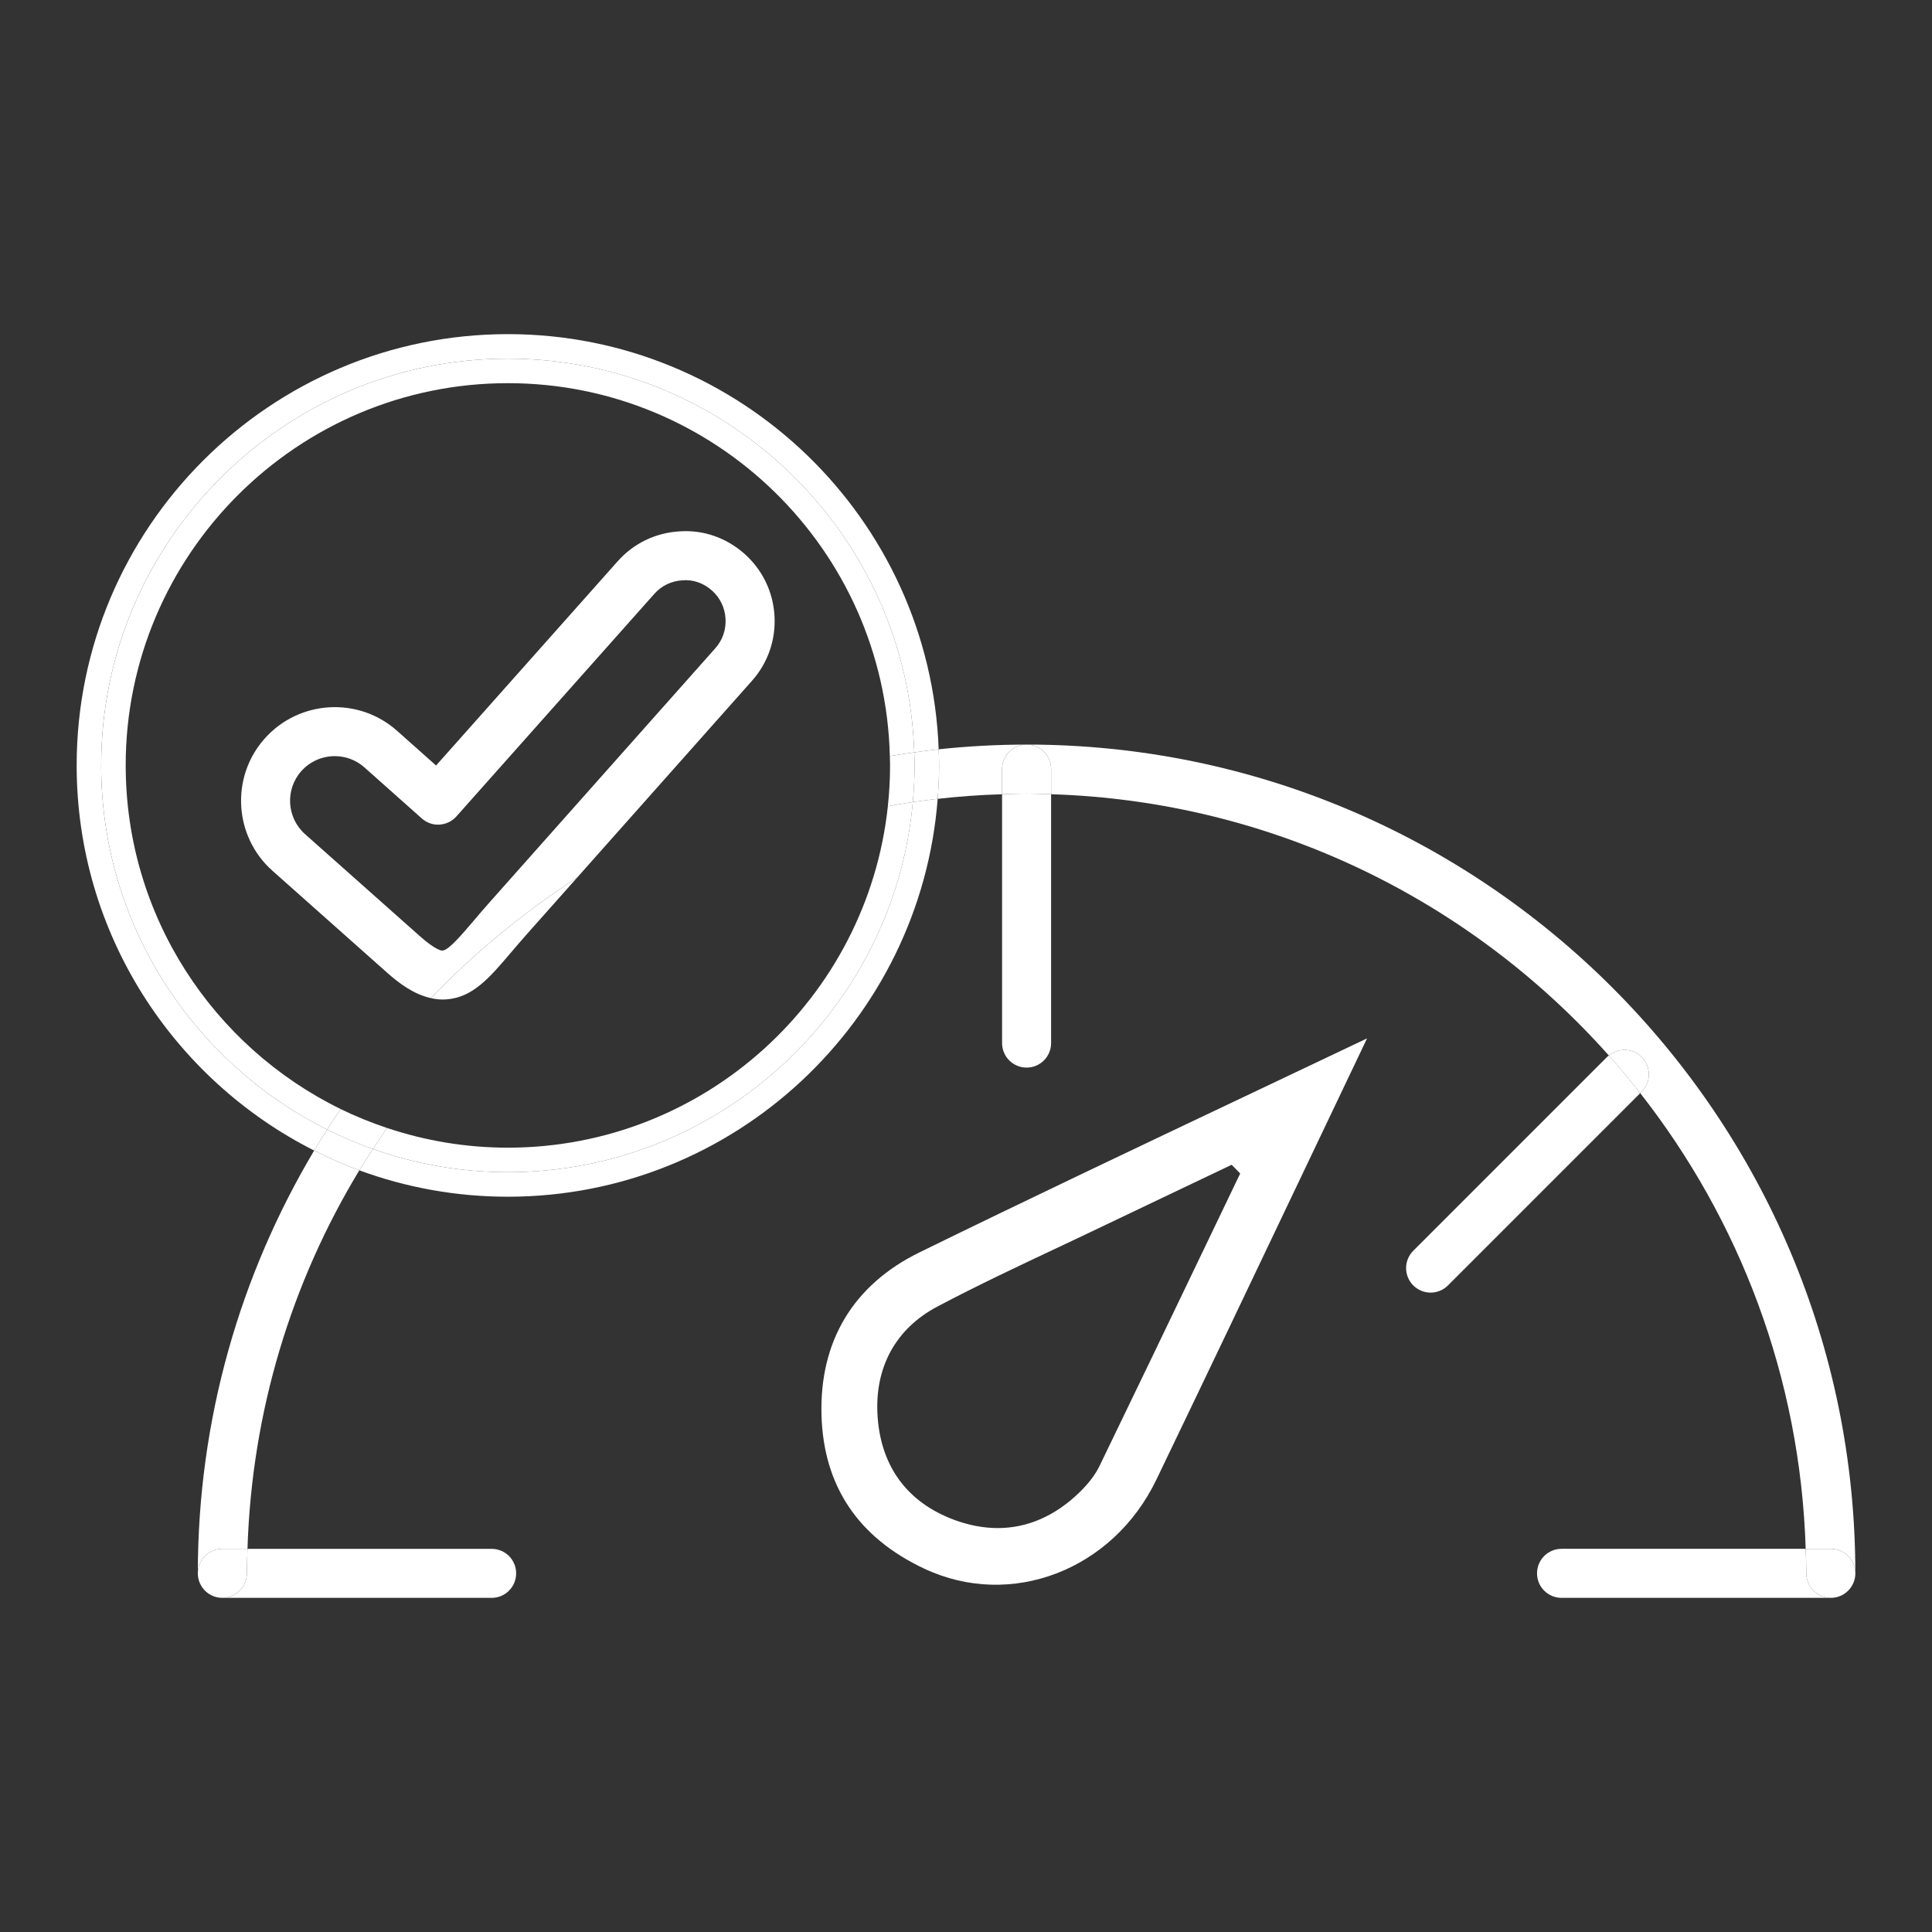 <svg xml:space="preserve" viewBox="0 0 150 150" height="150px" width="150px" y="0px" x="0px" xmlns:xlink="http://www.w3.org/1999/xlink" xmlns="http://www.w3.org/2000/svg" id="Layer_1" version="1.1">
<rect x="0" y="0" width="150" height="150" fill="#333333" stroke="none"/>
<g>
	<defs>
		<rect height="150" width="150" id="SVGID_3_"></rect>
	</defs>
	<clipPath id="SVGID_2_">
		<use overflow="visible" xlink:href="#SVGID_3_"></use>
	</clipPath>
	<path d="M71.4,97.228c-5.144,2.518-7.779,6.891-7.619,12.643
		c0.155,5.497,2.843,9.509,7.989,11.924c6.715,3.153,14.627,0.12,18.008-6.91c3.927-8.158,7.82-16.334,11.712-24.508l4.648-9.757
		c-3.176,1.514-6.354,3.021-9.533,4.526C88.328,89.071,79.768,93.133,71.4,97.228 M93.859,96.174
		c-2.824,5.888-5.648,11.774-8.496,17.652c-0.318,0.655-0.829,1.33-1.517,2.006c-1.9,1.861-4.066,2.807-6.381,2.807
		c-1.101,0-2.236-0.214-3.393-0.643c-3.594-1.34-5.644-4.085-5.93-7.942c-0.285-3.83,1.368-6.892,4.655-8.623
		c3.085-1.63,6.294-3.141,9.397-4.603c1.238-0.583,2.476-1.167,3.711-1.761c2.21-1.06,4.421-2.111,6.633-3.164l3.088-1.471
		l0.662,0.677L93.859,96.174z" fill="#FFFFFF" clip-path="url(#SVGID_2_)"></path>
	<path d="M79.704,57.809c-2.305,0-4.581,0.128-6.825,0.365
		c0.016,0.415,0.032,0.83,0.032,1.249c0,0.875-0.044,1.74-0.111,2.599c1.648-0.188,3.316-0.305,5-0.357v-1.952
		C77.801,58.659,78.652,57.809,79.704,57.809" fill="#FFFFFF" clip-path="url(#SVGID_2_)"></path>
	<path d="M144.048,122.154c0-35.48-28.863-64.346-64.344-64.346
		c1.052,0,1.904,0.852,1.904,1.904v1.952c17.193,0.535,32.6,8.265,43.302,20.285c0.748-0.614,1.849-0.581,2.548,0.118
		c0.743,0.744,0.743,1.947,0,2.691l-0.112,0.112c7.7,9.819,12.433,22.061,12.847,35.379h1.952
		C143.197,120.25,144.048,121.103,144.048,122.154" fill="#FFFFFF" clip-path="url(#SVGID_2_)"></path>
	<path d="M15.359,122.154c0-1.052,0.851-1.904,1.904-1.904h1.952
		c0.333-10.725,3.453-20.759,8.683-29.386c-1.204-0.444-2.372-0.961-3.507-1.535C18.662,98.946,15.359,110.17,15.359,122.154" fill="#FFFFFF" clip-path="url(#SVGID_2_)"></path>
	<path d="M77.801,61.664v19.321c0,1.052,0.851,1.903,1.904,1.903
		c1.052,0,1.902-0.852,1.902-1.903V61.664c-0.633-0.02-1.265-0.048-1.902-0.048C79.065,61.616,78.435,61.644,77.801,61.664" fill="#FFFFFF" clip-path="url(#SVGID_2_)"></path>
	<path d="M79.704,57.809c-1.052,0-1.903,0.851-1.903,1.904v1.952
		c0.634-0.02,1.266-0.049,1.903-0.049c0.639,0,1.271,0.029,1.904,0.049v-1.952C81.608,58.659,80.757,57.809,79.704,57.809" fill="#FFFFFF" clip-path="url(#SVGID_2_)"></path>
	<path d="M124.766,82.067l-15.04,15.042c-0.742,0.743-0.742,1.948,0,2.691
		c0.372,0.371,0.859,0.558,1.347,0.558c0.486,0,0.974-0.187,1.346-0.558l14.928-14.93c-0.782-0.999-1.593-1.975-2.436-2.922
		C124.862,81.989,124.811,82.022,124.766,82.067" fill="#FFFFFF" clip-path="url(#SVGID_2_)"></path>
	<path d="M127.458,82.067c-0.699-0.699-1.8-0.732-2.548-0.118
		c0.843,0.947,1.652,1.923,2.436,2.922l0.112-0.112C128.202,84.016,128.202,82.812,127.458,82.067" fill="#FFFFFF" clip-path="url(#SVGID_2_)"></path>
	<path d="M17.262,124.058h20.909c1.052,0,1.903-0.851,1.903-1.904
		c0-1.052-0.851-1.902-1.903-1.902H19.214c-0.02,0.633-0.048,1.265-0.048,1.902C19.167,123.207,18.314,124.058,17.262,124.058" fill="#FFFFFF" clip-path="url(#SVGID_2_)"></path>
	<path d="M15.359,122.154c0,1.052,0.851,1.903,1.904,1.903
		c1.052,0,1.903-0.852,1.903-1.903c0-0.639,0.029-1.271,0.049-1.904h-1.952C16.209,120.25,15.359,121.103,15.359,122.154" fill="#FFFFFF" clip-path="url(#SVGID_2_)"></path>
	<path d="M140.241,122.154c0-0.639-0.029-1.271-0.049-1.904h-18.954
		c-1.053,0-1.904,0.853-1.904,1.904s0.852,1.903,1.904,1.903h20.906C141.092,124.058,140.241,123.206,140.241,122.154" fill="#FFFFFF" clip-path="url(#SVGID_2_)"></path>
	<path d="M142.145,120.25h-1.952c0.02,0.635,0.048,1.266,0.048,1.904
		c0,1.052,0.853,1.903,1.904,1.903s1.904-0.852,1.904-1.903C144.049,121.102,143.196,120.25,142.145,120.25" fill="#FFFFFF" clip-path="url(#SVGID_2_)"></path>
	<path d="M7.854,59.422c0-17.393,14.183-31.577,31.576-31.577
		c17.055,0,31.015,13.641,31.551,30.57c0.631-0.086,1.261-0.174,1.898-0.241C72.22,40.29,57.474,25.942,39.432,25.942
		c-18.46,0-33.48,15.019-33.48,33.48c0,13.058,7.514,24.386,18.439,29.907c0.328-0.55,0.668-1.09,1.011-1.629
		C15.018,82.517,7.854,71.78,7.854,59.422" fill="#FFFFFF" clip-path="url(#SVGID_2_)"></path>
	<path d="M39.431,91.009c-3.67,0-7.195-0.639-10.476-1.799
		c-0.357,0.548-0.717,1.094-1.057,1.654c3.598,1.325,7.483,2.049,11.534,2.049c17.585,0,32.037-13.635,33.369-30.892
		c-0.646,0.074-1.289,0.152-1.929,0.246C69.426,78.336,55.865,91.009,39.431,91.009" fill="#FFFFFF" clip-path="url(#SVGID_2_)"></path>
	<path d="M72.88,58.174c-0.637,0.067-1.267,0.156-1.898,0.242
		c0.01,0.335,0.025,0.669,0.025,1.006c0,0.96-0.05,1.907-0.135,2.845c0.64-0.094,1.284-0.172,1.929-0.246
		c0.066-0.859,0.111-1.723,0.111-2.599C72.912,59.004,72.895,58.589,72.88,58.174" fill="#FFFFFF" clip-path="url(#SVGID_2_)"></path>
	<path d="M25.402,87.701c-0.343,0.538-0.684,1.078-1.011,1.628
		c1.135,0.573,2.303,1.092,3.507,1.534c0.34-0.56,0.7-1.105,1.057-1.653C27.734,88.777,26.549,88.273,25.402,87.701" fill="#FFFFFF" clip-path="url(#SVGID_2_)"></path>
	<path d="M39.431,27.845c-17.393,0-31.576,14.184-31.576,31.577
		c0,12.358,7.163,23.094,17.547,28.278c0.341-0.535,0.677-1.075,1.034-1.6C16.571,81.271,9.759,71.128,9.759,59.422
		c0-16.362,13.311-29.673,29.673-29.673c16.119,0,29.268,12.923,29.654,28.951c0.629-0.105,1.261-0.198,1.895-0.285
		C70.446,41.486,56.486,27.845,39.431,27.845" fill="#FFFFFF" clip-path="url(#SVGID_2_)"></path>
	<path d="M39.432,89.105c-3.277,0-6.428-0.542-9.377-1.528
		c-0.376,0.538-0.742,1.082-1.1,1.633c3.281,1.16,6.806,1.799,10.476,1.799c16.434,0,29.995-12.673,31.442-28.742
		c-0.652,0.096-1.296,0.212-1.94,0.328C67.345,77.476,54.722,89.105,39.432,89.105" fill="#FFFFFF" clip-path="url(#SVGID_2_)"></path>
	<path d="M69.104,59.422c0,1.072-0.06,2.13-0.172,3.173
		c0.645-0.117,1.289-0.233,1.94-0.328c0.085-0.938,0.135-1.886,0.135-2.845c0-0.337-0.015-0.671-0.026-1.006
		c-0.634,0.086-1.267,0.179-1.895,0.284C69.091,58.941,69.104,59.18,69.104,59.422" fill="#FFFFFF" clip-path="url(#SVGID_2_)"></path>
	<path d="M26.436,86.101c-0.356,0.525-0.693,1.064-1.034,1.6
		c1.147,0.573,2.333,1.077,3.553,1.51c0.358-0.551,0.724-1.095,1.1-1.633C28.811,87.161,27.601,86.671,26.436,86.101" fill="#FFFFFF" clip-path="url(#SVGID_2_)"></path>
	<path d="M60.132,47.811c-0.11-1.867-0.937-3.575-2.328-4.812
		c-1.392-1.234-3.179-1.879-5.047-1.743c-1.865,0.107-3.571,0.935-4.804,2.325L33.856,59.434l-3.034-2.7
		c-2.993-2.662-7.604-2.391-10.275,0.61c-2.662,2.995-2.389,7.6,0.608,10.264l8.912,7.921c0.898,0.799,2.045,1.668,3.381,1.963
		c3.413-3.534,7.223-6.674,11.361-9.357l13.575-15.279C59.619,51.469,60.24,49.677,60.132,47.811 M55.541,50.326L38.03,70.034
		c-0.456,0.511-0.87,0.998-1.253,1.45c-0.909,1.069-1.939,2.279-2.395,2.311c-0.056,0.044-0.563-0.026-1.785-1.112l-8.912-7.92
		c-1.429-1.271-1.56-3.465-0.294-4.891c0.688-0.771,1.644-1.165,2.603-1.165c0.818,0,1.64,0.286,2.298,0.872l4.456,3.965
		c0.377,0.336,0.879,0.515,1.378,0.478c0.503-0.03,0.976-0.259,1.31-0.636L50.799,46.11c0.558-0.631,1.333-1.004,2.181-1.054
		c0.857-0.075,1.664,0.23,2.296,0.792c0.63,0.559,1.004,1.334,1.054,2.186C56.38,48.883,56.1,49.698,55.541,50.326" fill="#FFFFFF" clip-path="url(#SVGID_2_)"></path>
	<path d="M33.449,77.492c0.297,0.064,0.6,0.111,0.915,0.111
		c0.093,0,0.188-0.004,0.285-0.011c2.054-0.142,3.366-1.687,5.028-3.644c0.367-0.43,0.761-0.894,1.199-1.387l3.934-4.427
		C40.672,70.817,36.861,73.959,33.449,77.492" fill="#FFFFFF" clip-path="url(#SVGID_2_)"></path>
</g>
</svg>
